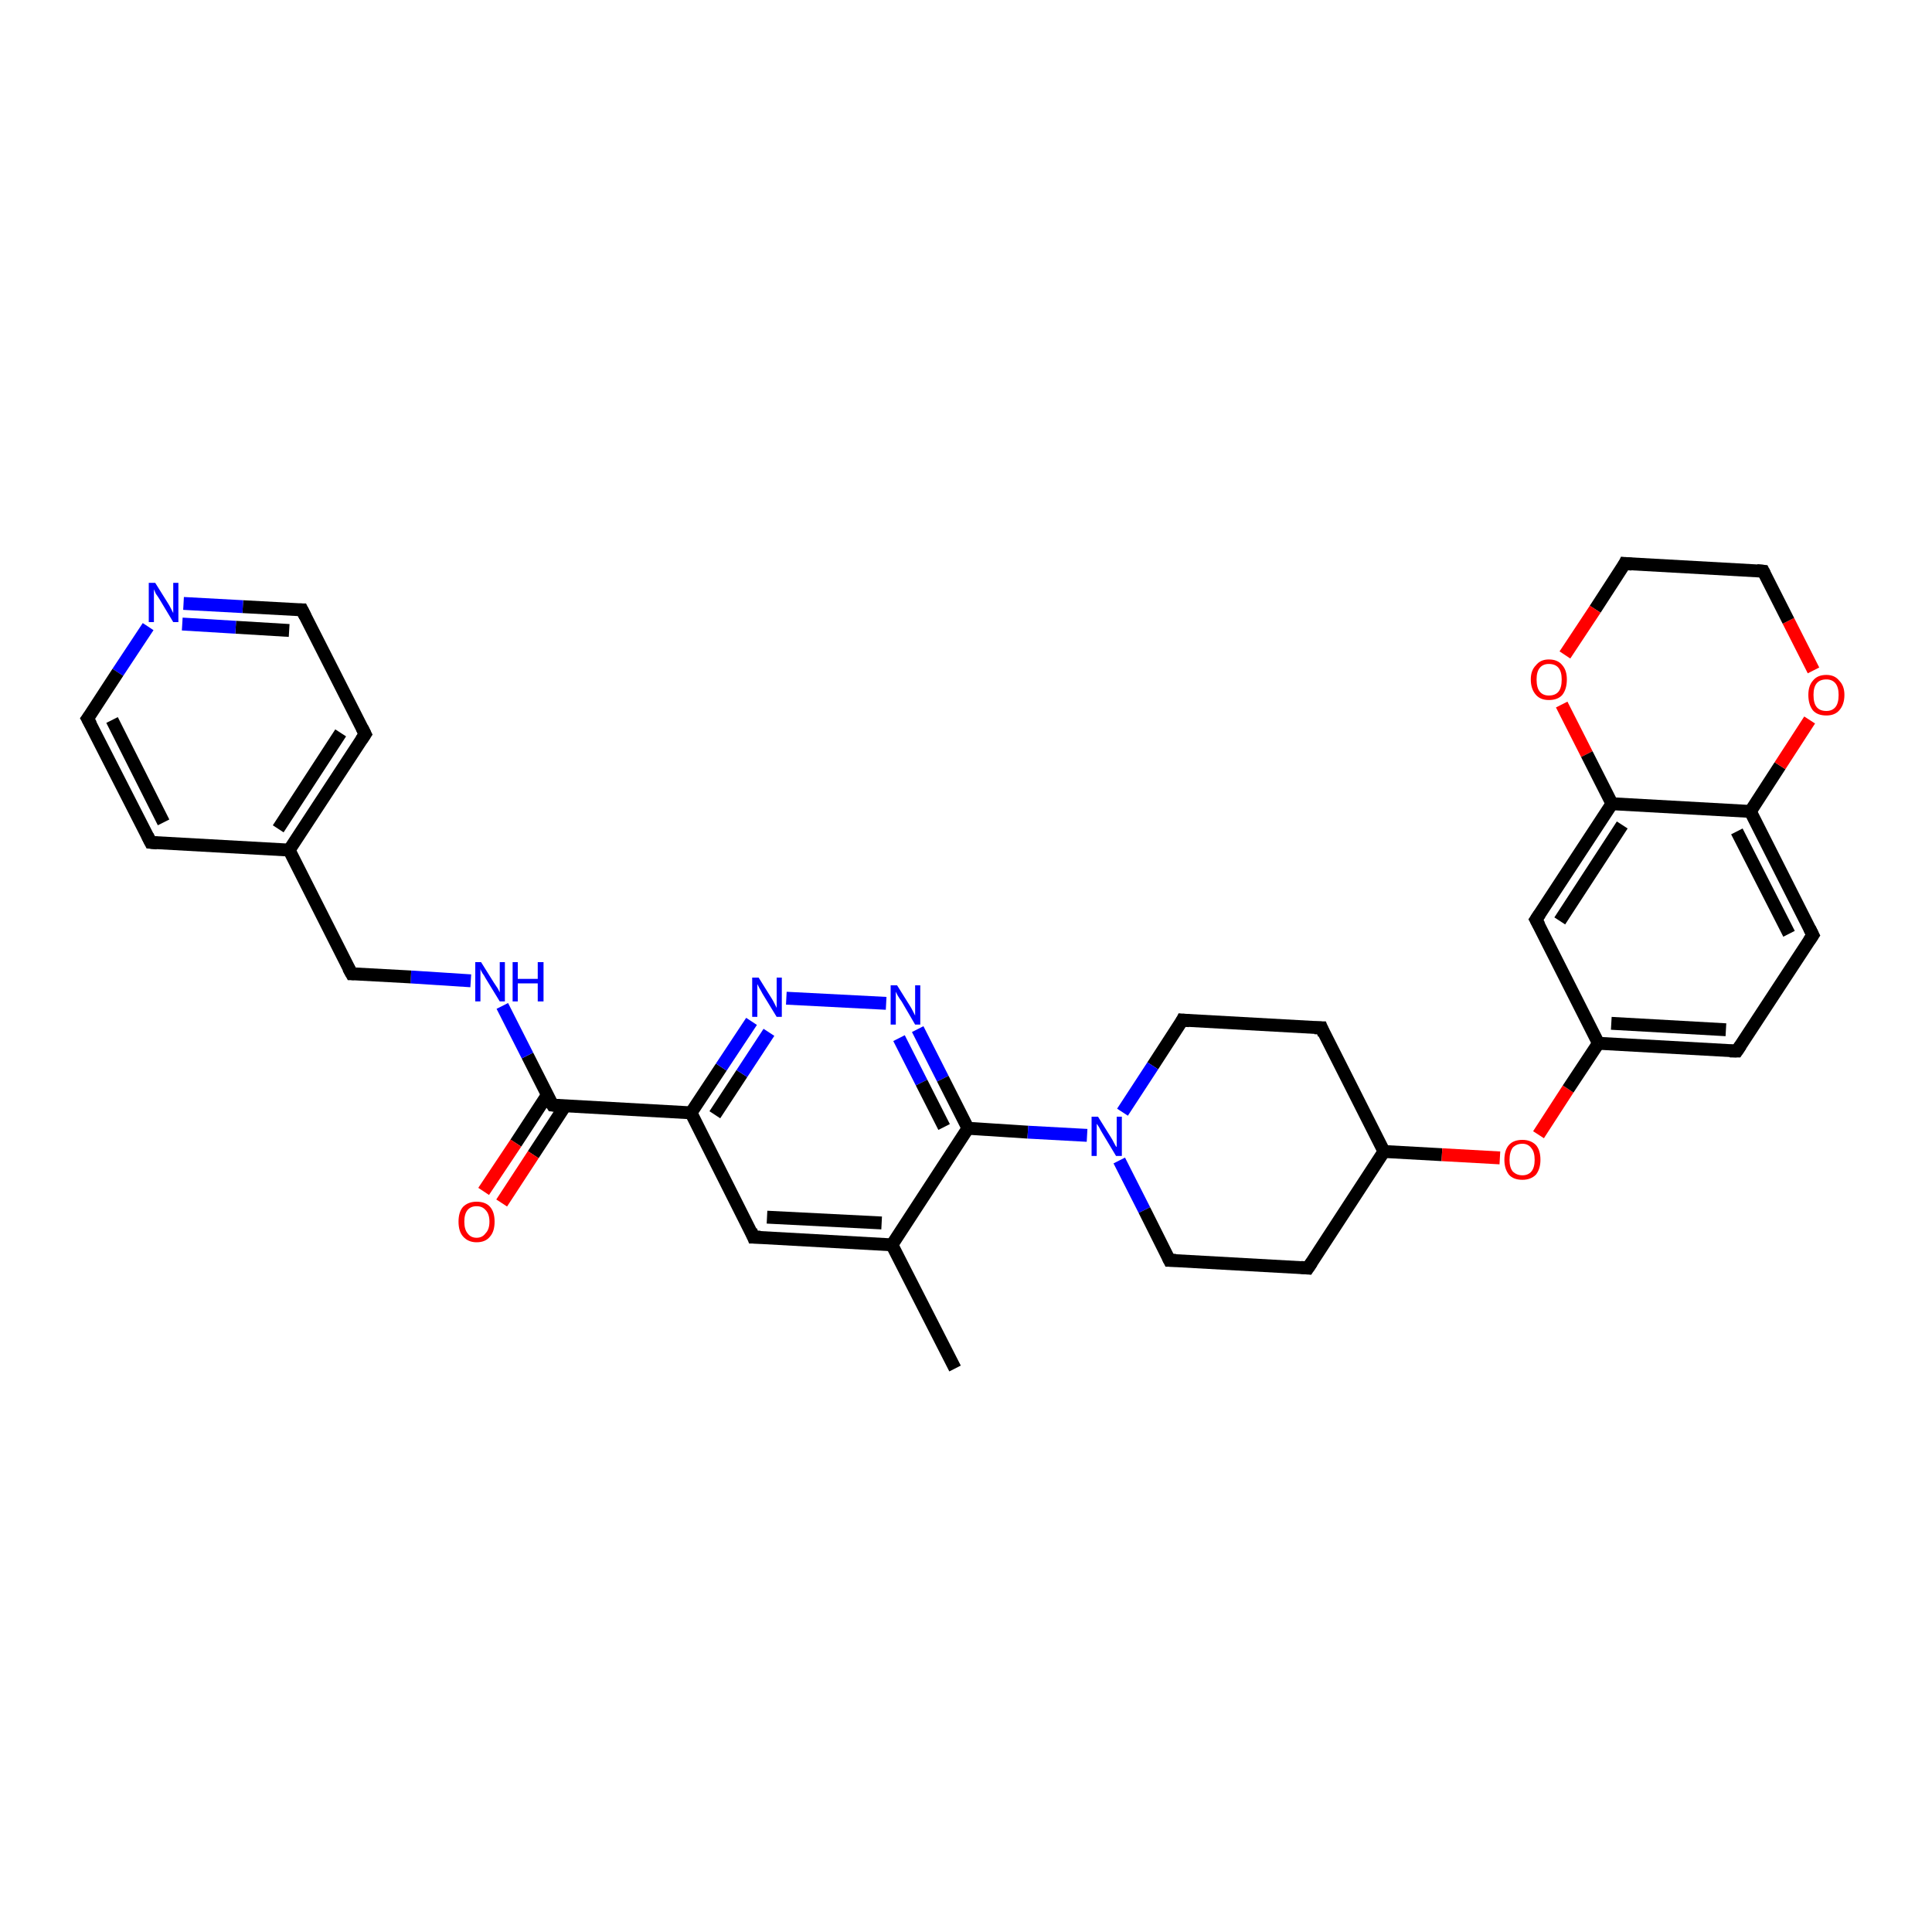 <?xml version='1.0' encoding='iso-8859-1'?>
<svg version='1.1' baseProfile='full'
              xmlns='http://www.w3.org/2000/svg'
                      xmlns:rdkit='http://www.rdkit.org/xml'
                      xmlns:xlink='http://www.w3.org/1999/xlink'
                  xml:space='preserve'
width='300px' height='300px' viewBox='0 0 300 300'>
<!-- END OF HEADER -->
<rect style='opacity:1.0;fill:#FFFFFF;stroke:none' width='300.0' height='300.0' x='0.0' y='0.0'> </rect>
<path class='bond-0 atom-0 atom-1' d='M 148.3,212.5 L 138.5,193.3' style='fill:none;fill-rule:evenodd;stroke:#000000;stroke-width:2.0px;stroke-linecap:butt;stroke-linejoin:miter;stroke-opacity:1' />
<path class='bond-1 atom-1 atom-2' d='M 138.5,193.3 L 117.0,192.1' style='fill:none;fill-rule:evenodd;stroke:#000000;stroke-width:2.0px;stroke-linecap:butt;stroke-linejoin:miter;stroke-opacity:1' />
<path class='bond-1 atom-1 atom-2' d='M 136.9,189.9 L 119.1,189.0' style='fill:none;fill-rule:evenodd;stroke:#000000;stroke-width:2.0px;stroke-linecap:butt;stroke-linejoin:miter;stroke-opacity:1' />
<path class='bond-2 atom-2 atom-3' d='M 117.0,192.1 L 107.3,172.8' style='fill:none;fill-rule:evenodd;stroke:#000000;stroke-width:2.0px;stroke-linecap:butt;stroke-linejoin:miter;stroke-opacity:1' />
<path class='bond-3 atom-3 atom-4' d='M 107.3,172.8 L 112.0,165.7' style='fill:none;fill-rule:evenodd;stroke:#000000;stroke-width:2.0px;stroke-linecap:butt;stroke-linejoin:miter;stroke-opacity:1' />
<path class='bond-3 atom-3 atom-4' d='M 112.0,165.7 L 116.7,158.6' style='fill:none;fill-rule:evenodd;stroke:#0000FF;stroke-width:2.0px;stroke-linecap:butt;stroke-linejoin:miter;stroke-opacity:1' />
<path class='bond-3 atom-3 atom-4' d='M 111.0,173.1 L 115.2,166.7' style='fill:none;fill-rule:evenodd;stroke:#000000;stroke-width:2.0px;stroke-linecap:butt;stroke-linejoin:miter;stroke-opacity:1' />
<path class='bond-3 atom-3 atom-4' d='M 115.2,166.7 L 119.4,160.3' style='fill:none;fill-rule:evenodd;stroke:#0000FF;stroke-width:2.0px;stroke-linecap:butt;stroke-linejoin:miter;stroke-opacity:1' />
<path class='bond-4 atom-4 atom-5' d='M 122.1,155.0 L 137.6,155.8' style='fill:none;fill-rule:evenodd;stroke:#0000FF;stroke-width:2.0px;stroke-linecap:butt;stroke-linejoin:miter;stroke-opacity:1' />
<path class='bond-5 atom-5 atom-6' d='M 142.5,159.8 L 146.4,167.5' style='fill:none;fill-rule:evenodd;stroke:#0000FF;stroke-width:2.0px;stroke-linecap:butt;stroke-linejoin:miter;stroke-opacity:1' />
<path class='bond-5 atom-5 atom-6' d='M 146.4,167.5 L 150.3,175.2' style='fill:none;fill-rule:evenodd;stroke:#000000;stroke-width:2.0px;stroke-linecap:butt;stroke-linejoin:miter;stroke-opacity:1' />
<path class='bond-5 atom-5 atom-6' d='M 139.6,161.2 L 143.1,168.1' style='fill:none;fill-rule:evenodd;stroke:#0000FF;stroke-width:2.0px;stroke-linecap:butt;stroke-linejoin:miter;stroke-opacity:1' />
<path class='bond-5 atom-5 atom-6' d='M 143.1,168.1 L 146.6,175.0' style='fill:none;fill-rule:evenodd;stroke:#000000;stroke-width:2.0px;stroke-linecap:butt;stroke-linejoin:miter;stroke-opacity:1' />
<path class='bond-6 atom-6 atom-7' d='M 150.3,175.2 L 159.6,175.8' style='fill:none;fill-rule:evenodd;stroke:#000000;stroke-width:2.0px;stroke-linecap:butt;stroke-linejoin:miter;stroke-opacity:1' />
<path class='bond-6 atom-6 atom-7' d='M 159.6,175.8 L 168.8,176.3' style='fill:none;fill-rule:evenodd;stroke:#0000FF;stroke-width:2.0px;stroke-linecap:butt;stroke-linejoin:miter;stroke-opacity:1' />
<path class='bond-7 atom-7 atom-8' d='M 173.8,180.2 L 177.7,187.9' style='fill:none;fill-rule:evenodd;stroke:#0000FF;stroke-width:2.0px;stroke-linecap:butt;stroke-linejoin:miter;stroke-opacity:1' />
<path class='bond-7 atom-7 atom-8' d='M 177.7,187.9 L 181.6,195.7' style='fill:none;fill-rule:evenodd;stroke:#000000;stroke-width:2.0px;stroke-linecap:butt;stroke-linejoin:miter;stroke-opacity:1' />
<path class='bond-8 atom-8 atom-9' d='M 181.6,195.7 L 203.1,196.9' style='fill:none;fill-rule:evenodd;stroke:#000000;stroke-width:2.0px;stroke-linecap:butt;stroke-linejoin:miter;stroke-opacity:1' />
<path class='bond-9 atom-9 atom-10' d='M 203.1,196.9 L 214.9,178.8' style='fill:none;fill-rule:evenodd;stroke:#000000;stroke-width:2.0px;stroke-linecap:butt;stroke-linejoin:miter;stroke-opacity:1' />
<path class='bond-10 atom-10 atom-11' d='M 214.9,178.8 L 205.2,159.6' style='fill:none;fill-rule:evenodd;stroke:#000000;stroke-width:2.0px;stroke-linecap:butt;stroke-linejoin:miter;stroke-opacity:1' />
<path class='bond-11 atom-11 atom-12' d='M 205.2,159.6 L 183.6,158.4' style='fill:none;fill-rule:evenodd;stroke:#000000;stroke-width:2.0px;stroke-linecap:butt;stroke-linejoin:miter;stroke-opacity:1' />
<path class='bond-12 atom-10 atom-13' d='M 214.9,178.8 L 223.9,179.3' style='fill:none;fill-rule:evenodd;stroke:#000000;stroke-width:2.0px;stroke-linecap:butt;stroke-linejoin:miter;stroke-opacity:1' />
<path class='bond-12 atom-10 atom-13' d='M 223.9,179.3 L 232.9,179.8' style='fill:none;fill-rule:evenodd;stroke:#FF0000;stroke-width:2.0px;stroke-linecap:butt;stroke-linejoin:miter;stroke-opacity:1' />
<path class='bond-13 atom-13 atom-14' d='M 238.9,176.2 L 243.5,169.1' style='fill:none;fill-rule:evenodd;stroke:#FF0000;stroke-width:2.0px;stroke-linecap:butt;stroke-linejoin:miter;stroke-opacity:1' />
<path class='bond-13 atom-13 atom-14' d='M 243.5,169.1 L 248.2,162.0' style='fill:none;fill-rule:evenodd;stroke:#000000;stroke-width:2.0px;stroke-linecap:butt;stroke-linejoin:miter;stroke-opacity:1' />
<path class='bond-14 atom-14 atom-15' d='M 248.2,162.0 L 269.7,163.2' style='fill:none;fill-rule:evenodd;stroke:#000000;stroke-width:2.0px;stroke-linecap:butt;stroke-linejoin:miter;stroke-opacity:1' />
<path class='bond-14 atom-14 atom-15' d='M 250.2,158.9 L 268.0,159.9' style='fill:none;fill-rule:evenodd;stroke:#000000;stroke-width:2.0px;stroke-linecap:butt;stroke-linejoin:miter;stroke-opacity:1' />
<path class='bond-15 atom-15 atom-16' d='M 269.7,163.2 L 281.5,145.2' style='fill:none;fill-rule:evenodd;stroke:#000000;stroke-width:2.0px;stroke-linecap:butt;stroke-linejoin:miter;stroke-opacity:1' />
<path class='bond-16 atom-16 atom-17' d='M 281.5,145.2 L 271.8,126.0' style='fill:none;fill-rule:evenodd;stroke:#000000;stroke-width:2.0px;stroke-linecap:butt;stroke-linejoin:miter;stroke-opacity:1' />
<path class='bond-16 atom-16 atom-17' d='M 277.8,145.0 L 269.7,129.1' style='fill:none;fill-rule:evenodd;stroke:#000000;stroke-width:2.0px;stroke-linecap:butt;stroke-linejoin:miter;stroke-opacity:1' />
<path class='bond-17 atom-17 atom-18' d='M 271.8,126.0 L 276.4,118.9' style='fill:none;fill-rule:evenodd;stroke:#000000;stroke-width:2.0px;stroke-linecap:butt;stroke-linejoin:miter;stroke-opacity:1' />
<path class='bond-17 atom-17 atom-18' d='M 276.4,118.9 L 281.0,111.8' style='fill:none;fill-rule:evenodd;stroke:#FF0000;stroke-width:2.0px;stroke-linecap:butt;stroke-linejoin:miter;stroke-opacity:1' />
<path class='bond-18 atom-18 atom-19' d='M 281.6,104.1 L 277.7,96.4' style='fill:none;fill-rule:evenodd;stroke:#FF0000;stroke-width:2.0px;stroke-linecap:butt;stroke-linejoin:miter;stroke-opacity:1' />
<path class='bond-18 atom-18 atom-19' d='M 277.7,96.4 L 273.8,88.7' style='fill:none;fill-rule:evenodd;stroke:#000000;stroke-width:2.0px;stroke-linecap:butt;stroke-linejoin:miter;stroke-opacity:1' />
<path class='bond-19 atom-19 atom-20' d='M 273.8,88.7 L 252.3,87.5' style='fill:none;fill-rule:evenodd;stroke:#000000;stroke-width:2.0px;stroke-linecap:butt;stroke-linejoin:miter;stroke-opacity:1' />
<path class='bond-20 atom-20 atom-21' d='M 252.3,87.5 L 247.7,94.6' style='fill:none;fill-rule:evenodd;stroke:#000000;stroke-width:2.0px;stroke-linecap:butt;stroke-linejoin:miter;stroke-opacity:1' />
<path class='bond-20 atom-20 atom-21' d='M 247.7,94.6 L 243.0,101.7' style='fill:none;fill-rule:evenodd;stroke:#FF0000;stroke-width:2.0px;stroke-linecap:butt;stroke-linejoin:miter;stroke-opacity:1' />
<path class='bond-21 atom-21 atom-22' d='M 242.5,109.4 L 246.4,117.1' style='fill:none;fill-rule:evenodd;stroke:#FF0000;stroke-width:2.0px;stroke-linecap:butt;stroke-linejoin:miter;stroke-opacity:1' />
<path class='bond-21 atom-21 atom-22' d='M 246.4,117.1 L 250.3,124.8' style='fill:none;fill-rule:evenodd;stroke:#000000;stroke-width:2.0px;stroke-linecap:butt;stroke-linejoin:miter;stroke-opacity:1' />
<path class='bond-22 atom-22 atom-23' d='M 250.3,124.8 L 238.5,142.8' style='fill:none;fill-rule:evenodd;stroke:#000000;stroke-width:2.0px;stroke-linecap:butt;stroke-linejoin:miter;stroke-opacity:1' />
<path class='bond-22 atom-22 atom-23' d='M 251.9,128.1 L 242.2,143.0' style='fill:none;fill-rule:evenodd;stroke:#000000;stroke-width:2.0px;stroke-linecap:butt;stroke-linejoin:miter;stroke-opacity:1' />
<path class='bond-23 atom-3 atom-24' d='M 107.3,172.8 L 85.8,171.6' style='fill:none;fill-rule:evenodd;stroke:#000000;stroke-width:2.0px;stroke-linecap:butt;stroke-linejoin:miter;stroke-opacity:1' />
<path class='bond-24 atom-24 atom-25' d='M 85.0,170.0 L 80.1,177.5' style='fill:none;fill-rule:evenodd;stroke:#000000;stroke-width:2.0px;stroke-linecap:butt;stroke-linejoin:miter;stroke-opacity:1' />
<path class='bond-24 atom-24 atom-25' d='M 80.1,177.5 L 75.1,185.0' style='fill:none;fill-rule:evenodd;stroke:#FF0000;stroke-width:2.0px;stroke-linecap:butt;stroke-linejoin:miter;stroke-opacity:1' />
<path class='bond-24 atom-24 atom-25' d='M 87.7,171.8 L 82.8,179.3' style='fill:none;fill-rule:evenodd;stroke:#000000;stroke-width:2.0px;stroke-linecap:butt;stroke-linejoin:miter;stroke-opacity:1' />
<path class='bond-24 atom-24 atom-25' d='M 82.8,179.3 L 77.9,186.8' style='fill:none;fill-rule:evenodd;stroke:#FF0000;stroke-width:2.0px;stroke-linecap:butt;stroke-linejoin:miter;stroke-opacity:1' />
<path class='bond-25 atom-24 atom-26' d='M 85.8,171.6 L 81.9,163.9' style='fill:none;fill-rule:evenodd;stroke:#000000;stroke-width:2.0px;stroke-linecap:butt;stroke-linejoin:miter;stroke-opacity:1' />
<path class='bond-25 atom-24 atom-26' d='M 81.9,163.9 L 78.0,156.2' style='fill:none;fill-rule:evenodd;stroke:#0000FF;stroke-width:2.0px;stroke-linecap:butt;stroke-linejoin:miter;stroke-opacity:1' />
<path class='bond-26 atom-26 atom-27' d='M 73.1,152.3 L 63.8,151.7' style='fill:none;fill-rule:evenodd;stroke:#0000FF;stroke-width:2.0px;stroke-linecap:butt;stroke-linejoin:miter;stroke-opacity:1' />
<path class='bond-26 atom-26 atom-27' d='M 63.8,151.7 L 54.6,151.2' style='fill:none;fill-rule:evenodd;stroke:#000000;stroke-width:2.0px;stroke-linecap:butt;stroke-linejoin:miter;stroke-opacity:1' />
<path class='bond-27 atom-27 atom-28' d='M 54.6,151.2 L 44.9,132.0' style='fill:none;fill-rule:evenodd;stroke:#000000;stroke-width:2.0px;stroke-linecap:butt;stroke-linejoin:miter;stroke-opacity:1' />
<path class='bond-28 atom-28 atom-29' d='M 44.9,132.0 L 56.7,114.0' style='fill:none;fill-rule:evenodd;stroke:#000000;stroke-width:2.0px;stroke-linecap:butt;stroke-linejoin:miter;stroke-opacity:1' />
<path class='bond-28 atom-28 atom-29' d='M 43.2,128.7 L 52.9,113.8' style='fill:none;fill-rule:evenodd;stroke:#000000;stroke-width:2.0px;stroke-linecap:butt;stroke-linejoin:miter;stroke-opacity:1' />
<path class='bond-29 atom-29 atom-30' d='M 56.7,114.0 L 46.9,94.7' style='fill:none;fill-rule:evenodd;stroke:#000000;stroke-width:2.0px;stroke-linecap:butt;stroke-linejoin:miter;stroke-opacity:1' />
<path class='bond-30 atom-30 atom-31' d='M 46.9,94.7 L 37.7,94.2' style='fill:none;fill-rule:evenodd;stroke:#000000;stroke-width:2.0px;stroke-linecap:butt;stroke-linejoin:miter;stroke-opacity:1' />
<path class='bond-30 atom-30 atom-31' d='M 37.7,94.2 L 28.5,93.7' style='fill:none;fill-rule:evenodd;stroke:#0000FF;stroke-width:2.0px;stroke-linecap:butt;stroke-linejoin:miter;stroke-opacity:1' />
<path class='bond-30 atom-30 atom-31' d='M 44.9,97.9 L 36.6,97.4' style='fill:none;fill-rule:evenodd;stroke:#000000;stroke-width:2.0px;stroke-linecap:butt;stroke-linejoin:miter;stroke-opacity:1' />
<path class='bond-30 atom-30 atom-31' d='M 36.6,97.4 L 28.3,96.9' style='fill:none;fill-rule:evenodd;stroke:#0000FF;stroke-width:2.0px;stroke-linecap:butt;stroke-linejoin:miter;stroke-opacity:1' />
<path class='bond-31 atom-31 atom-32' d='M 23.0,97.3 L 18.3,104.4' style='fill:none;fill-rule:evenodd;stroke:#0000FF;stroke-width:2.0px;stroke-linecap:butt;stroke-linejoin:miter;stroke-opacity:1' />
<path class='bond-31 atom-31 atom-32' d='M 18.3,104.4 L 13.6,111.6' style='fill:none;fill-rule:evenodd;stroke:#000000;stroke-width:2.0px;stroke-linecap:butt;stroke-linejoin:miter;stroke-opacity:1' />
<path class='bond-32 atom-32 atom-33' d='M 13.6,111.6 L 23.4,130.8' style='fill:none;fill-rule:evenodd;stroke:#000000;stroke-width:2.0px;stroke-linecap:butt;stroke-linejoin:miter;stroke-opacity:1' />
<path class='bond-32 atom-32 atom-33' d='M 17.4,111.8 L 25.4,127.7' style='fill:none;fill-rule:evenodd;stroke:#000000;stroke-width:2.0px;stroke-linecap:butt;stroke-linejoin:miter;stroke-opacity:1' />
<path class='bond-33 atom-6 atom-1' d='M 150.3,175.2 L 138.5,193.3' style='fill:none;fill-rule:evenodd;stroke:#000000;stroke-width:2.0px;stroke-linecap:butt;stroke-linejoin:miter;stroke-opacity:1' />
<path class='bond-34 atom-12 atom-7' d='M 183.6,158.4 L 179.0,165.5' style='fill:none;fill-rule:evenodd;stroke:#000000;stroke-width:2.0px;stroke-linecap:butt;stroke-linejoin:miter;stroke-opacity:1' />
<path class='bond-34 atom-12 atom-7' d='M 179.0,165.5 L 174.3,172.7' style='fill:none;fill-rule:evenodd;stroke:#0000FF;stroke-width:2.0px;stroke-linecap:butt;stroke-linejoin:miter;stroke-opacity:1' />
<path class='bond-35 atom-23 atom-14' d='M 238.5,142.8 L 248.2,162.0' style='fill:none;fill-rule:evenodd;stroke:#000000;stroke-width:2.0px;stroke-linecap:butt;stroke-linejoin:miter;stroke-opacity:1' />
<path class='bond-36 atom-33 atom-28' d='M 23.4,130.8 L 44.9,132.0' style='fill:none;fill-rule:evenodd;stroke:#000000;stroke-width:2.0px;stroke-linecap:butt;stroke-linejoin:miter;stroke-opacity:1' />
<path class='bond-37 atom-22 atom-17' d='M 250.3,124.8 L 271.8,126.0' style='fill:none;fill-rule:evenodd;stroke:#000000;stroke-width:2.0px;stroke-linecap:butt;stroke-linejoin:miter;stroke-opacity:1' />
<path d='M 118.1,192.1 L 117.0,192.1 L 116.6,191.1' style='fill:none;stroke:#000000;stroke-width:2.0px;stroke-linecap:butt;stroke-linejoin:miter;stroke-opacity:1;' />
<path d='M 181.4,195.3 L 181.6,195.7 L 182.6,195.7' style='fill:none;stroke:#000000;stroke-width:2.0px;stroke-linecap:butt;stroke-linejoin:miter;stroke-opacity:1;' />
<path d='M 202.0,196.8 L 203.1,196.9 L 203.7,196.0' style='fill:none;stroke:#000000;stroke-width:2.0px;stroke-linecap:butt;stroke-linejoin:miter;stroke-opacity:1;' />
<path d='M 205.6,160.6 L 205.2,159.6 L 204.1,159.6' style='fill:none;stroke:#000000;stroke-width:2.0px;stroke-linecap:butt;stroke-linejoin:miter;stroke-opacity:1;' />
<path d='M 184.7,158.5 L 183.6,158.4 L 183.4,158.8' style='fill:none;stroke:#000000;stroke-width:2.0px;stroke-linecap:butt;stroke-linejoin:miter;stroke-opacity:1;' />
<path d='M 268.6,163.2 L 269.7,163.2 L 270.3,162.3' style='fill:none;stroke:#000000;stroke-width:2.0px;stroke-linecap:butt;stroke-linejoin:miter;stroke-opacity:1;' />
<path d='M 280.9,146.1 L 281.5,145.2 L 281.0,144.2' style='fill:none;stroke:#000000;stroke-width:2.0px;stroke-linecap:butt;stroke-linejoin:miter;stroke-opacity:1;' />
<path d='M 274.0,89.1 L 273.8,88.7 L 272.8,88.6' style='fill:none;stroke:#000000;stroke-width:2.0px;stroke-linecap:butt;stroke-linejoin:miter;stroke-opacity:1;' />
<path d='M 253.4,87.6 L 252.3,87.5 L 252.1,87.9' style='fill:none;stroke:#000000;stroke-width:2.0px;stroke-linecap:butt;stroke-linejoin:miter;stroke-opacity:1;' />
<path d='M 239.1,141.9 L 238.5,142.8 L 239.0,143.7' style='fill:none;stroke:#000000;stroke-width:2.0px;stroke-linecap:butt;stroke-linejoin:miter;stroke-opacity:1;' />
<path d='M 86.9,171.7 L 85.8,171.6 L 85.6,171.3' style='fill:none;stroke:#000000;stroke-width:2.0px;stroke-linecap:butt;stroke-linejoin:miter;stroke-opacity:1;' />
<path d='M 55.0,151.2 L 54.6,151.2 L 54.1,150.3' style='fill:none;stroke:#000000;stroke-width:2.0px;stroke-linecap:butt;stroke-linejoin:miter;stroke-opacity:1;' />
<path d='M 56.1,114.9 L 56.7,114.0 L 56.2,113.0' style='fill:none;stroke:#000000;stroke-width:2.0px;stroke-linecap:butt;stroke-linejoin:miter;stroke-opacity:1;' />
<path d='M 47.4,95.7 L 46.9,94.7 L 46.5,94.7' style='fill:none;stroke:#000000;stroke-width:2.0px;stroke-linecap:butt;stroke-linejoin:miter;stroke-opacity:1;' />
<path d='M 13.9,111.2 L 13.6,111.6 L 14.1,112.5' style='fill:none;stroke:#000000;stroke-width:2.0px;stroke-linecap:butt;stroke-linejoin:miter;stroke-opacity:1;' />
<path d='M 22.9,129.8 L 23.4,130.8 L 24.4,130.9' style='fill:none;stroke:#000000;stroke-width:2.0px;stroke-linecap:butt;stroke-linejoin:miter;stroke-opacity:1;' />
<path class='atom-4' d='M 117.8 151.8
L 119.8 155.0
Q 120.0 155.3, 120.3 155.9
Q 120.6 156.5, 120.6 156.5
L 120.6 151.8
L 121.4 151.8
L 121.4 157.9
L 120.6 157.9
L 118.4 154.3
Q 118.2 153.9, 117.9 153.4
Q 117.7 153.0, 117.6 152.8
L 117.6 157.9
L 116.8 157.9
L 116.8 151.8
L 117.8 151.8
' fill='#0000FF'/>
<path class='atom-5' d='M 139.3 153.0
L 141.3 156.2
Q 141.5 156.5, 141.8 157.1
Q 142.1 157.7, 142.1 157.7
L 142.1 153.0
L 142.9 153.0
L 142.9 159.1
L 142.1 159.1
L 140.0 155.5
Q 139.7 155.1, 139.4 154.6
Q 139.2 154.2, 139.1 154.0
L 139.1 159.1
L 138.3 159.1
L 138.3 153.0
L 139.3 153.0
' fill='#0000FF'/>
<path class='atom-7' d='M 170.5 173.4
L 172.5 176.6
Q 172.7 176.9, 173.0 177.5
Q 173.3 178.1, 173.4 178.1
L 173.4 173.4
L 174.2 173.4
L 174.2 179.5
L 173.3 179.5
L 171.2 176.0
Q 170.9 175.5, 170.7 175.1
Q 170.4 174.6, 170.3 174.5
L 170.3 179.5
L 169.5 179.5
L 169.5 173.4
L 170.5 173.4
' fill='#0000FF'/>
<path class='atom-13' d='M 233.6 180.1
Q 233.6 178.6, 234.3 177.8
Q 235.0 177.0, 236.4 177.0
Q 237.7 177.0, 238.5 177.8
Q 239.2 178.6, 239.2 180.1
Q 239.2 181.5, 238.5 182.4
Q 237.7 183.2, 236.4 183.2
Q 235.0 183.2, 234.3 182.4
Q 233.6 181.5, 233.6 180.1
M 236.4 182.5
Q 237.3 182.5, 237.8 181.9
Q 238.3 181.3, 238.3 180.1
Q 238.3 178.9, 237.8 178.3
Q 237.3 177.6, 236.4 177.6
Q 235.5 177.6, 234.9 178.2
Q 234.4 178.9, 234.4 180.1
Q 234.4 181.3, 234.9 181.9
Q 235.5 182.5, 236.4 182.5
' fill='#FF0000'/>
<path class='atom-18' d='M 280.8 107.9
Q 280.8 106.5, 281.5 105.7
Q 282.2 104.8, 283.6 104.8
Q 284.9 104.8, 285.6 105.7
Q 286.4 106.5, 286.4 107.9
Q 286.4 109.4, 285.6 110.3
Q 284.9 111.1, 283.6 111.1
Q 282.2 111.1, 281.5 110.3
Q 280.8 109.4, 280.8 107.9
M 283.6 110.4
Q 284.5 110.4, 285.0 109.8
Q 285.5 109.2, 285.5 107.9
Q 285.5 106.7, 285.0 106.1
Q 284.5 105.5, 283.6 105.5
Q 282.6 105.5, 282.1 106.1
Q 281.6 106.7, 281.6 107.9
Q 281.6 109.2, 282.1 109.8
Q 282.6 110.4, 283.6 110.4
' fill='#FF0000'/>
<path class='atom-21' d='M 237.7 105.5
Q 237.7 104.1, 238.5 103.3
Q 239.2 102.4, 240.5 102.4
Q 241.9 102.4, 242.6 103.3
Q 243.3 104.1, 243.3 105.5
Q 243.3 107.0, 242.6 107.9
Q 241.9 108.7, 240.5 108.7
Q 239.2 108.7, 238.5 107.9
Q 237.7 107.0, 237.7 105.5
M 240.5 108.0
Q 241.5 108.0, 242.0 107.4
Q 242.5 106.8, 242.5 105.5
Q 242.5 104.3, 242.0 103.7
Q 241.5 103.1, 240.5 103.1
Q 239.6 103.1, 239.1 103.7
Q 238.6 104.3, 238.6 105.5
Q 238.6 106.8, 239.1 107.4
Q 239.6 108.0, 240.5 108.0
' fill='#FF0000'/>
<path class='atom-25' d='M 71.2 189.7
Q 71.2 188.2, 71.9 187.4
Q 72.7 186.6, 74.0 186.6
Q 75.4 186.6, 76.1 187.4
Q 76.8 188.2, 76.8 189.7
Q 76.8 191.2, 76.1 192.0
Q 75.4 192.9, 74.0 192.9
Q 72.7 192.9, 71.9 192.0
Q 71.2 191.2, 71.2 189.7
M 74.0 192.2
Q 74.9 192.2, 75.4 191.5
Q 76.0 190.9, 76.0 189.7
Q 76.0 188.5, 75.4 187.9
Q 74.9 187.3, 74.0 187.3
Q 73.1 187.3, 72.6 187.9
Q 72.1 188.5, 72.1 189.7
Q 72.1 190.9, 72.6 191.5
Q 73.1 192.2, 74.0 192.2
' fill='#FF0000'/>
<path class='atom-26' d='M 74.7 149.4
L 76.7 152.6
Q 76.9 152.9, 77.3 153.5
Q 77.6 154.1, 77.6 154.1
L 77.6 149.4
L 78.4 149.4
L 78.4 155.5
L 77.6 155.5
L 75.4 151.9
Q 75.2 151.5, 74.9 151.1
Q 74.6 150.6, 74.6 150.4
L 74.6 155.5
L 73.8 155.5
L 73.8 149.4
L 74.7 149.4
' fill='#0000FF'/>
<path class='atom-26' d='M 79.6 149.4
L 80.4 149.4
L 80.4 152.0
L 83.5 152.0
L 83.5 149.4
L 84.4 149.4
L 84.4 155.5
L 83.5 155.5
L 83.5 152.7
L 80.4 152.7
L 80.4 155.5
L 79.6 155.5
L 79.6 149.4
' fill='#0000FF'/>
<path class='atom-31' d='M 24.1 90.5
L 26.1 93.7
Q 26.3 94.0, 26.6 94.6
Q 26.9 95.2, 26.9 95.2
L 26.9 90.5
L 27.7 90.5
L 27.7 96.6
L 26.9 96.6
L 24.8 93.1
Q 24.5 92.6, 24.2 92.2
Q 24.0 91.7, 23.9 91.5
L 23.9 96.6
L 23.1 96.6
L 23.1 90.5
L 24.1 90.5
' fill='#0000FF'/>
</svg>
